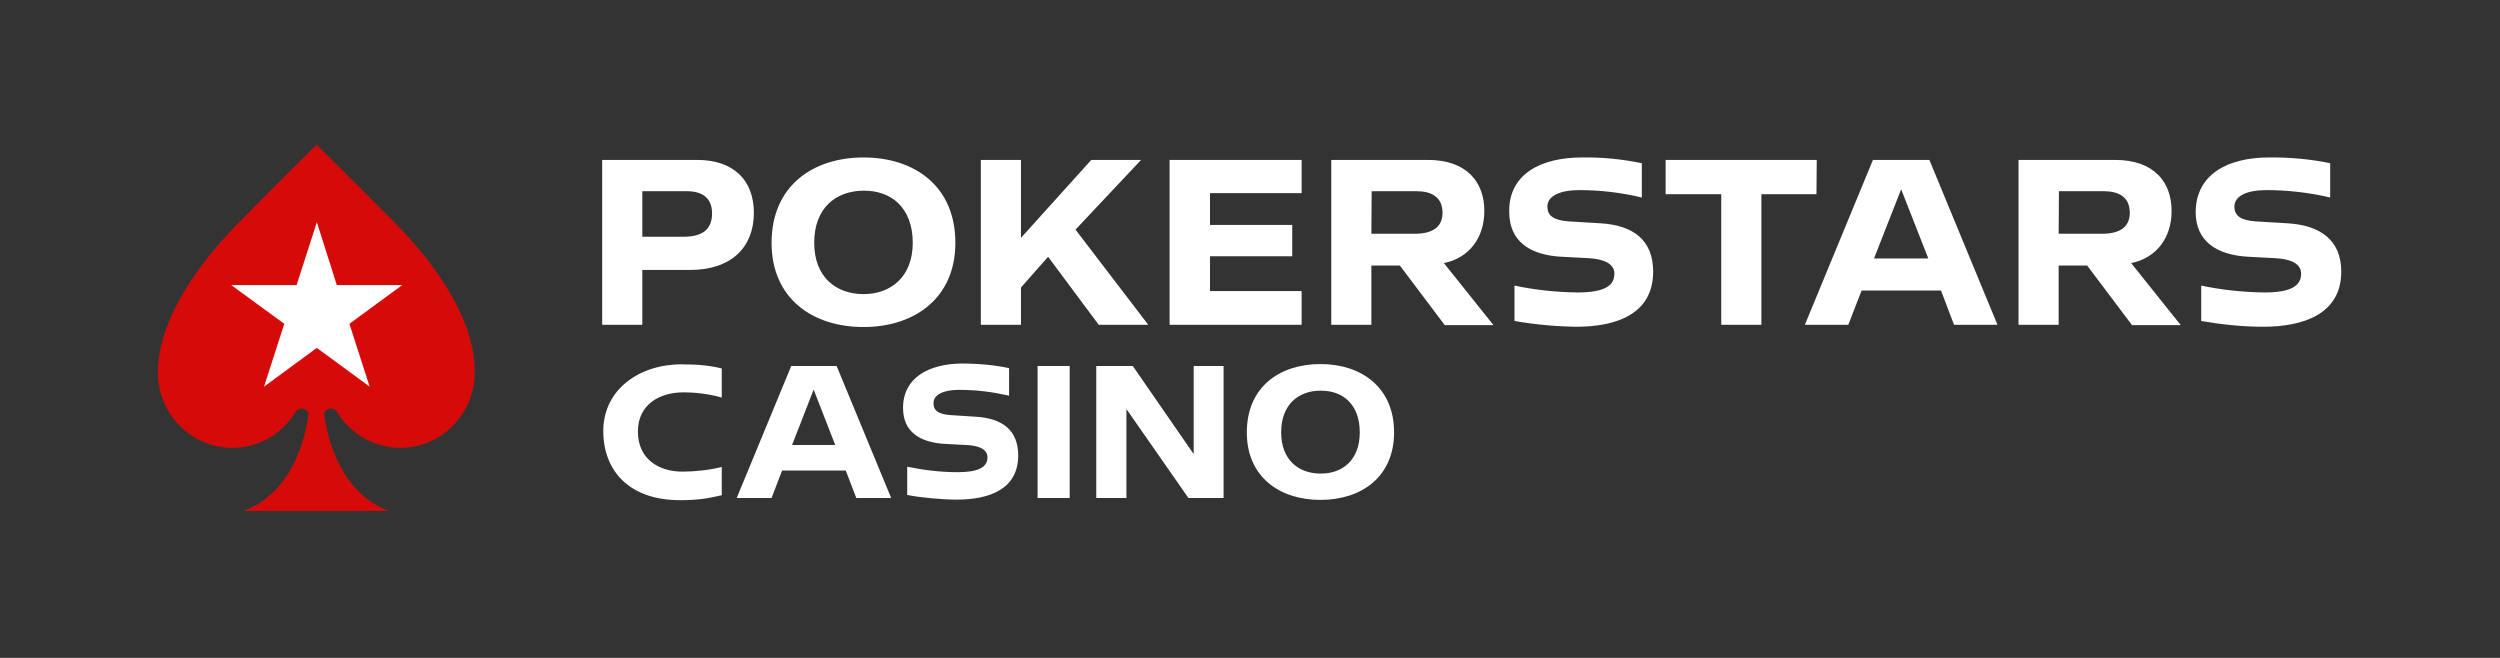 <svg width="190" height="50" viewBox="0 0 190 50" fill="none" xmlns="http://www.w3.org/2000/svg">
<rect x="0" y="0" width="190" height="50" fill="#333333" stroke="none"/>
<path fill-rule="evenodd" clip-rule="evenodd" d="M120.234 11.967C121.769 11.946 123.284 12.092 124.778 12.405V15.011C123.221 14.636 121.622 14.448 120.023 14.448C118.53 14.448 117.625 14.907 117.604 15.658C117.583 16.409 118.088 16.742 119.224 16.826L121.643 16.971C124.147 17.117 125.64 18.265 125.64 20.642C125.64 23.832 122.905 24.833 119.813 24.833C118.235 24.812 116.658 24.666 115.101 24.395V21.705C116.679 22.039 118.299 22.206 119.897 22.227C121.833 22.227 122.695 21.768 122.695 20.809C122.695 20.016 121.854 19.683 120.718 19.62L118.719 19.516C116.216 19.39 114.701 18.306 114.701 16.096C114.659 13.218 117.12 11.967 120.234 11.967ZM65.624 24.854C69.474 24.854 72.608 22.685 72.608 18.452C72.608 14.135 69.495 11.967 65.624 11.967C61.775 11.967 58.64 14.135 58.64 18.452C58.64 22.685 61.754 24.854 65.624 24.854ZM65.624 14.49C67.728 14.469 69.369 15.783 69.369 18.452C69.369 21.038 67.707 22.352 65.624 22.352C63.521 22.352 61.88 21.038 61.88 18.452C61.88 15.804 63.521 14.511 65.624 14.49ZM52.435 20.517C55.632 20.517 57.294 18.744 57.294 16.179C57.294 13.677 55.737 12.154 52.981 12.154H45.766V24.687H48.816V20.517H52.435ZM52.203 14.532C53.339 14.532 54.117 15.011 54.117 16.221C54.117 17.451 53.36 17.993 51.951 17.993H48.816V14.532H52.203ZM77.594 21.851L79.655 19.516L83.505 24.687H87.27L81.738 17.451L86.723 12.154H82.937L77.594 18.077V12.154H74.543V24.687H77.594V21.851ZM91.961 14.678V17.097H98.209V19.474H91.961V22.122H98.924V24.687H88.89V12.154H98.924V14.678H91.961ZM106.392 20.183H104.225V24.687H101.175V12.154H108.517C111.462 12.154 112.808 13.823 112.808 16.033C112.808 18.056 111.672 19.599 109.737 19.995L113.502 24.708H109.8L106.392 20.183ZM104.225 17.764H107.549C108.79 17.764 109.632 17.305 109.632 16.179C109.632 14.97 108.79 14.532 107.654 14.532H104.246L104.225 17.764ZM133.865 14.761H138.051L138.072 12.154H126.587V14.761H130.815V24.687H133.865V14.761ZM141.48 22.081H147.518L148.506 24.687H151.809L146.634 12.154H142.343L137.168 24.687H140.471L141.48 22.081ZM144.488 14.386L146.55 19.641H142.427L144.488 14.386ZM158.625 20.183H156.458V24.687H153.408V12.154H160.749C163.694 12.154 165.041 13.823 165.041 16.033C165.041 18.056 163.905 19.599 161.969 19.995L165.735 24.708H162.033L158.625 20.183ZM156.458 17.764H159.782C161.023 17.764 161.864 17.305 161.864 16.179C161.864 14.97 161.023 14.532 159.887 14.532H156.479L156.458 17.764ZM172.445 11.967C173.981 11.946 175.601 12.092 177.094 12.405V15.011C175.538 14.636 173.834 14.448 172.235 14.448C170.741 14.448 169.837 14.907 169.816 15.658C169.795 16.409 170.3 16.742 171.436 16.826L173.855 16.971C176.358 17.117 177.936 18.265 177.936 20.642C177.936 23.832 175.117 24.833 172.004 24.833C170.426 24.833 168.848 24.666 167.292 24.395V21.705C168.869 22.039 170.489 22.206 172.088 22.227C174.023 22.227 174.886 21.768 174.886 20.809C174.886 20.016 174.065 19.683 172.908 19.62L170.91 19.516C168.428 19.39 166.871 18.306 166.871 16.116C166.892 13.218 169.353 11.967 172.445 11.967ZM71.851 33.738C69.852 33.633 68.632 32.779 68.632 31.006C68.632 28.691 70.589 27.669 73.05 27.628C74.417 27.628 75.679 27.753 76.689 27.982V30.068C75.364 29.776 74.207 29.63 72.882 29.63C71.683 29.63 70.967 30.005 70.946 30.61C70.925 31.215 71.346 31.486 72.251 31.548L74.186 31.673C76.205 31.798 77.383 32.716 77.383 34.614C77.383 37.179 75.196 37.971 72.713 37.971C71.598 37.971 70 37.825 68.948 37.617V35.469C70.147 35.719 71.43 35.886 72.797 35.886C74.354 35.886 75.048 35.51 75.048 34.76C75.048 34.134 74.375 33.863 73.45 33.821L71.851 33.738ZM100.355 27.669C97.262 27.669 94.759 29.4 94.759 32.862C94.759 36.261 97.262 37.992 100.355 37.992C103.447 37.992 105.95 36.261 105.95 32.862C105.95 29.421 103.447 27.669 100.355 27.669ZM100.355 35.99C98.672 35.99 97.368 34.926 97.368 32.862C97.368 30.735 98.693 29.692 100.355 29.692C102.038 29.671 103.342 30.714 103.342 32.862C103.342 34.947 102.038 36.011 100.355 35.99ZM90.72 34.509V27.815H92.992V37.846H90.32L85.609 31.089V37.846H83.316V27.815H86.092L90.72 34.509ZM78.856 37.846H81.296V27.815H78.856V37.846ZM60.197 33.821L61.838 29.609L63.478 33.821H60.197ZM67.728 37.846H65.077L64.278 35.761H59.44L58.64 37.846H55.99L60.134 27.815H63.584L67.728 37.846ZM45.85 32.758C45.85 35.761 47.807 38.013 51.677 38.013C53.129 38.013 53.844 37.867 54.854 37.637V35.489C53.97 35.719 52.792 35.844 51.867 35.844C50.036 35.844 48.48 34.864 48.48 32.799C48.48 30.756 50.099 29.817 51.972 29.817C52.771 29.817 53.823 29.922 54.854 30.213V28.003C54.012 27.794 53.108 27.69 51.846 27.69C48.585 27.669 45.85 29.609 45.85 32.758Z" fill="white"/>
<path d="M29.964 16.89C26.367 13.251 24.059 11 24.059 11C24.059 11 21.772 13.251 18.175 16.89C16.283 18.804 12 23.579 12 28.312C12 31.468 14.537 34.034 17.655 34.034C19.714 34.034 21.502 32.919 22.479 31.278C22.583 31.152 22.749 31.047 22.916 31.047C23.207 31.047 23.477 31.257 23.436 31.51C23.228 33.214 22.271 37.4 18.529 38.83H29.548C25.806 37.421 24.87 33.214 24.642 31.51C24.6 31.257 24.87 31.047 25.161 31.047C25.348 31.047 25.515 31.152 25.598 31.278C26.575 32.919 28.384 34.034 30.422 34.034C33.54 34.034 36.077 31.468 36.077 28.312C36.139 23.579 31.877 18.804 29.964 16.89Z" fill="#D70A0A"/>
<path d="M24.08 16.89L25.598 21.665H30.567L26.554 24.61L28.093 29.385L24.08 26.44L20.067 29.385L21.606 24.61L17.572 21.665H22.541L24.08 16.89Z" fill="white"/>
</svg>
